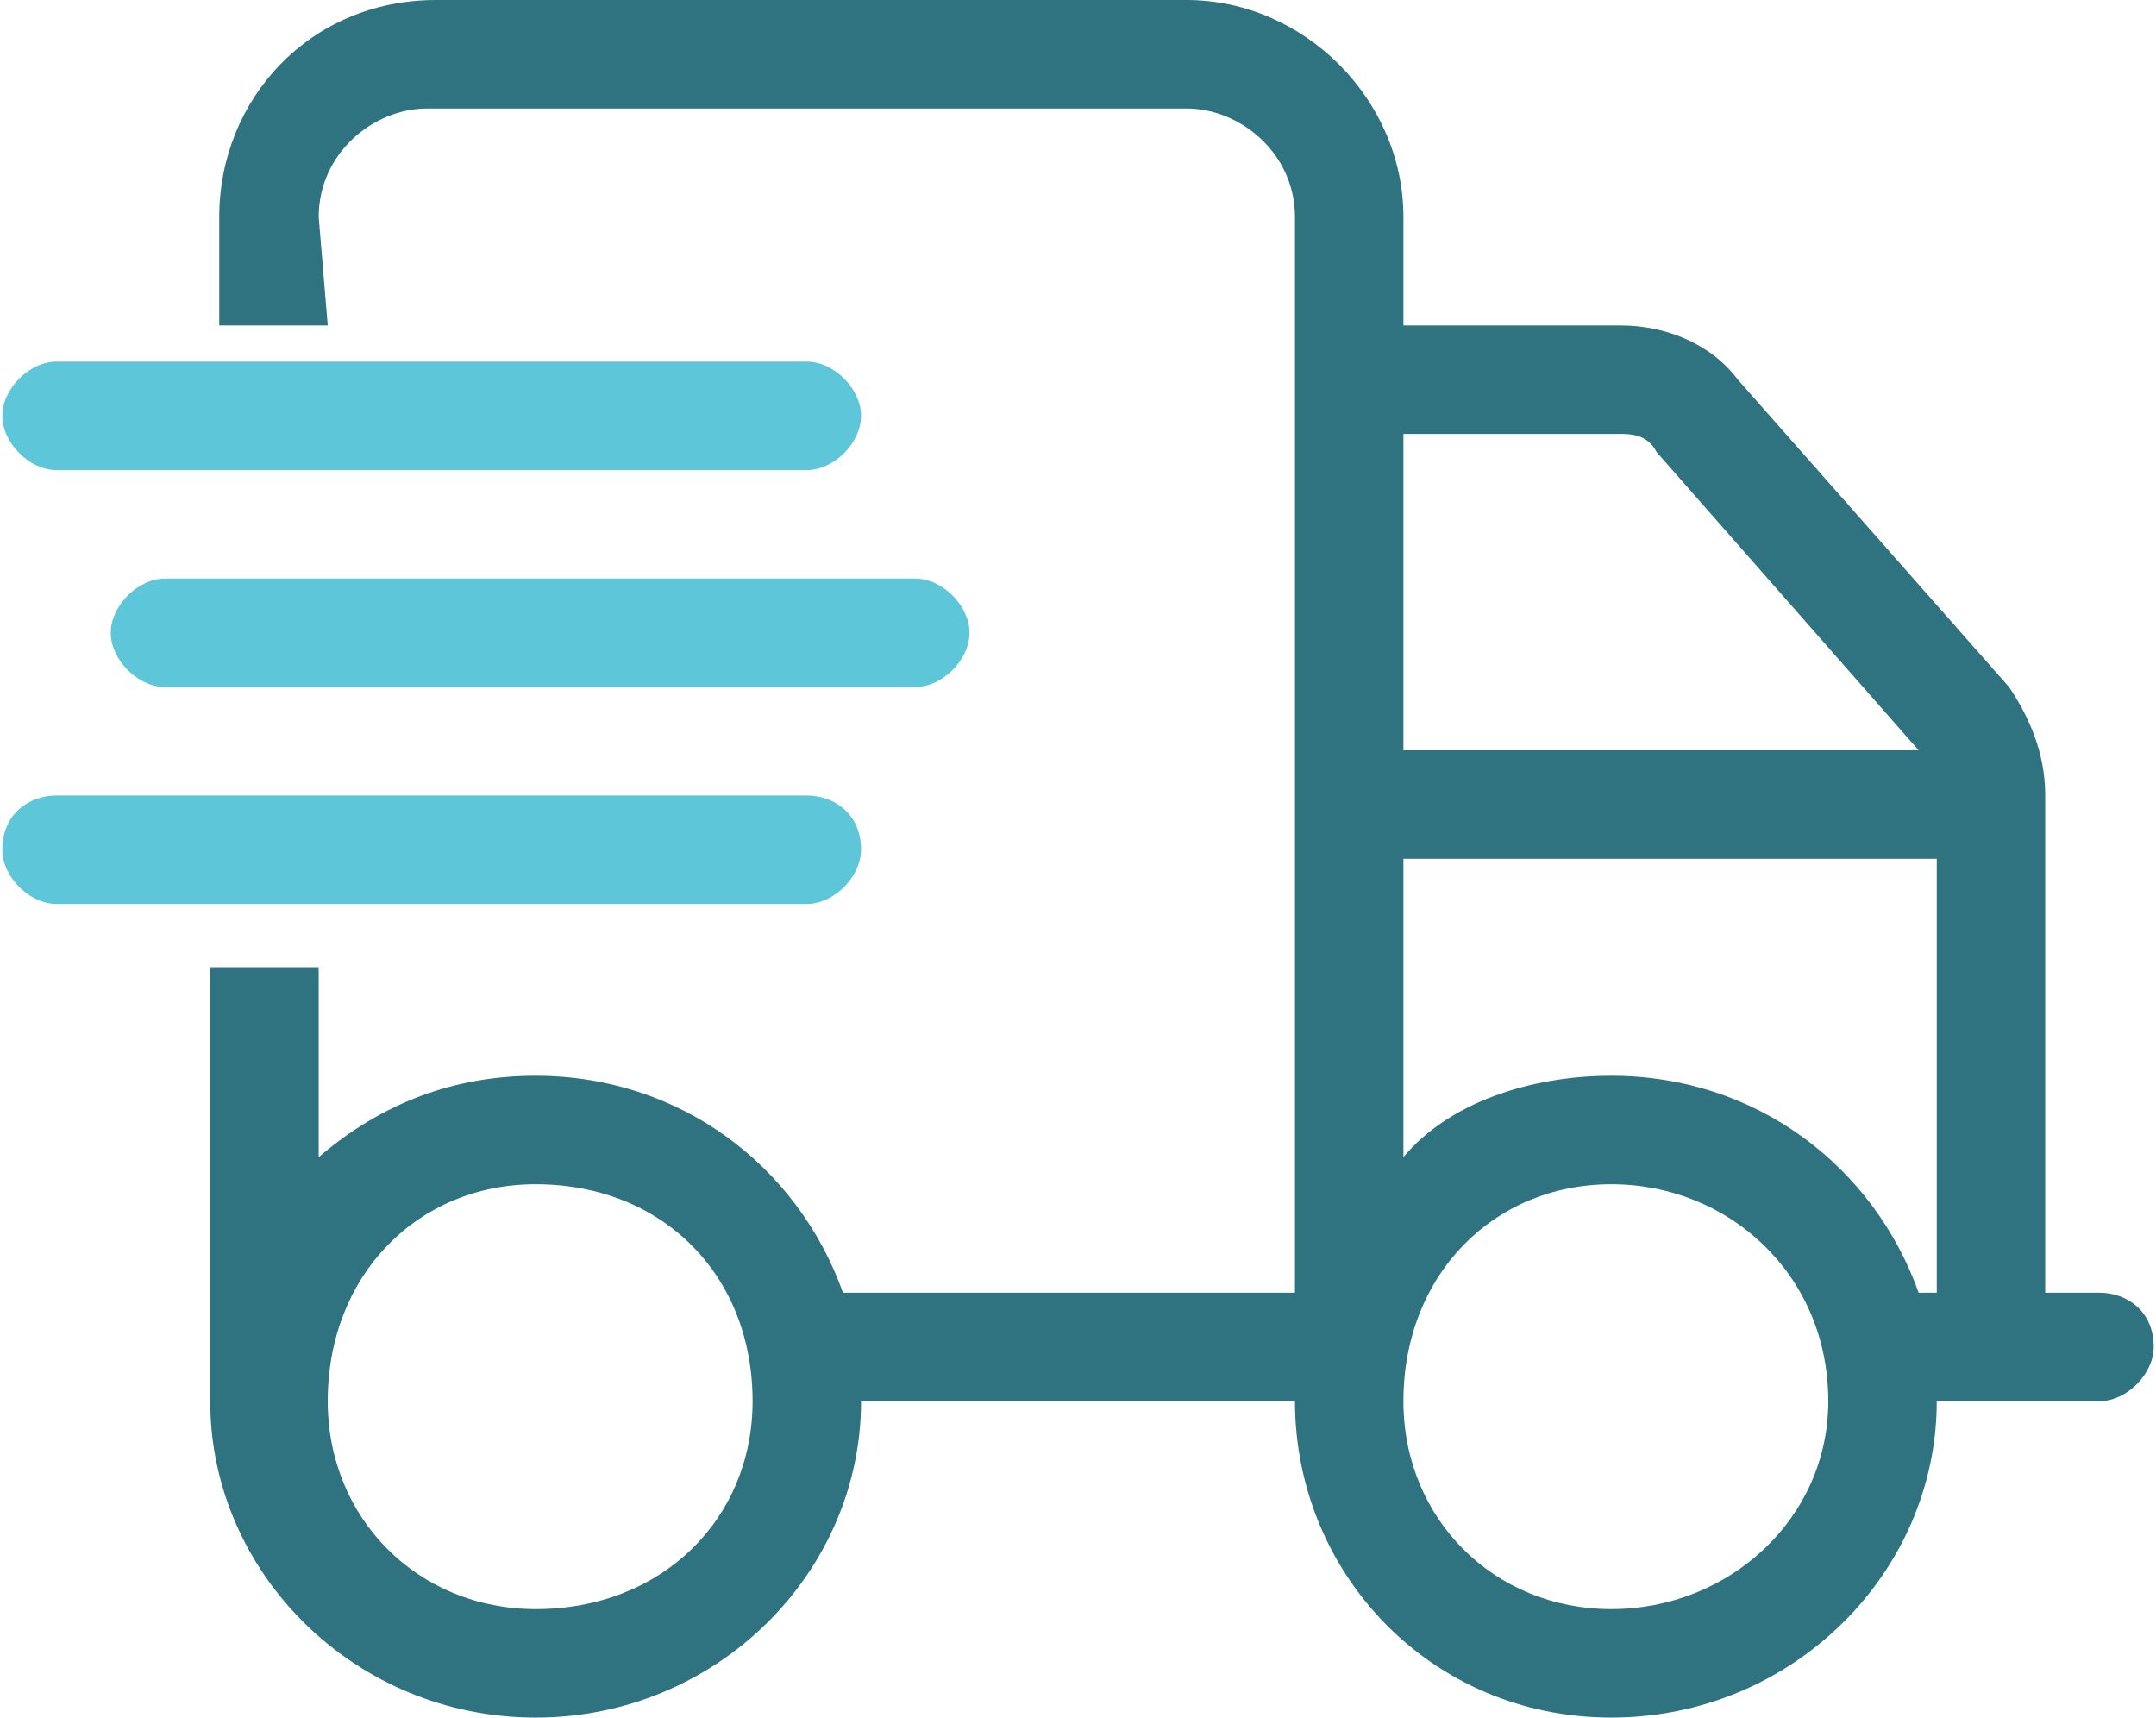 <?xml version="1.0" encoding="UTF-8"?>
<!-- Creator: CorelDRAW -->
<svg xmlns="http://www.w3.org/2000/svg" xmlns:xlink="http://www.w3.org/1999/xlink" xmlns:xodm="http://www.corel.com/coreldraw/odm/2003" xml:space="preserve" width="118px" height="94px" version="1.1" style="shape-rendering:geometricPrecision; text-rendering:geometricPrecision; image-rendering:optimizeQuality; fill-rule:evenodd; clip-rule:evenodd" viewBox="0 0 2.38 1.9">
 <defs>
  <style type="text/css">
   <![CDATA[
    .fil1 {fill:#2F7380;fill-rule:nonzero}
    .fil0 {fill:#5DC6D9;fill-rule:nonzero}
   ]]>
  </style>
 </defs>
 <g id="Camada_x0020_1">
  <path class="fil0" d="M0.89 0.4c0.03,0 0.06,0.03 0.06,0.06 0,0.03 -0.03,0.06 -0.06,0.06l-0.83 0c-0.03,0 -0.06,-0.03 -0.06,-0.06 0,-0.03 0.03,-0.06 0.06,-0.06l0.83 0z"></path>
  <path class="fil1" d="M0.36 0.36l0.53 0 0.01 0 -0.01 0 -0.83 0 0 0 0.18 0 0 -0.12c0,-0.13 0.1,-0.24 0.24,-0.24l0.83 0c0.13,0 0.24,0.11 0.24,0.24l0 0.12 0.24 0c0.05,0 0.1,0.02 0.13,0.06l0.3 0.34c0.02,0.03 0.04,0.07 0.04,0.12l0 0.55 0.06 0c0.03,0 0.06,0.02 0.06,0.06 0,0.03 -0.03,0.06 -0.06,0.06l-0.18 0c0,0.19 -0.16,0.35 -0.36,0.35 -0.2,0 -0.35,-0.16 -0.35,-0.35l-0.48 0c0,0.19 -0.16,0.35 -0.36,0.35 -0.2,0 -0.36,-0.16 -0.36,-0.35l0 -0.48 0.12 0 0 0.21c0.07,-0.06 0.15,-0.09 0.24,-0.09 0.16,0 0.29,0.1 0.34,0.24l0.5 0 0 -1.19c0,-0.07 -0.06,-0.12 -0.12,-0.12l-0.84 0c-0.06,0 -0.12,0.05 -0.12,0.12l0.01 0.12zm0.54 0c0,0 0.01,0 0.01,0 0,0 -0.01,0 -0.01,0zm0.05 0.03c0,0.01 0,0.01 0,0.02 0,-0.01 0,-0.01 0,-0.02zm0 0.02l0 0.01 0 0 0 -0.01zm-0.36 0.9c-0.13,0 -0.23,0.1 -0.23,0.24 0,0.13 0.1,0.23 0.23,0.23 0.14,0 0.24,-0.1 0.24,-0.23 0,-0.14 -0.1,-0.24 -0.24,-0.24zm1.19 0.47c0.13,0 0.24,-0.1 0.24,-0.23 0,-0.14 -0.11,-0.24 -0.24,-0.24 -0.13,0 -0.23,0.1 -0.23,0.24 0,0.13 0.1,0.23 0.23,0.23zm-0.23 -0.83l0 0.33c0.05,-0.06 0.14,-0.09 0.23,-0.09 0.16,0 0.29,0.1 0.34,0.24l0.02 0 0 -0.48 -0.59 0zm0.28 -0.45c-0.01,-0.02 -0.03,-0.02 -0.04,-0.02l-0.24 0 0 0.35 0.57 0 -0.29 -0.33z"></path>
  <path class="fil0" d="M0.89 0.88c0.03,0 0.06,0.02 0.06,0.06 0,0.03 -0.03,0.06 -0.06,0.06l-0.83 0c-0.03,0 -0.06,-0.03 -0.06,-0.06 0,-0.04 0.03,-0.06 0.06,-0.06l0.83 0z"></path>
  <path class="fil0" d="M1.01 0.64c0.03,0 0.06,0.03 0.06,0.06 0,0.03 -0.03,0.06 -0.06,0.06l-0.83 0c-0.03,0 -0.06,-0.03 -0.06,-0.06 0,-0.03 0.03,-0.06 0.06,-0.06l0.83 0z"></path>
 </g>
</svg>
